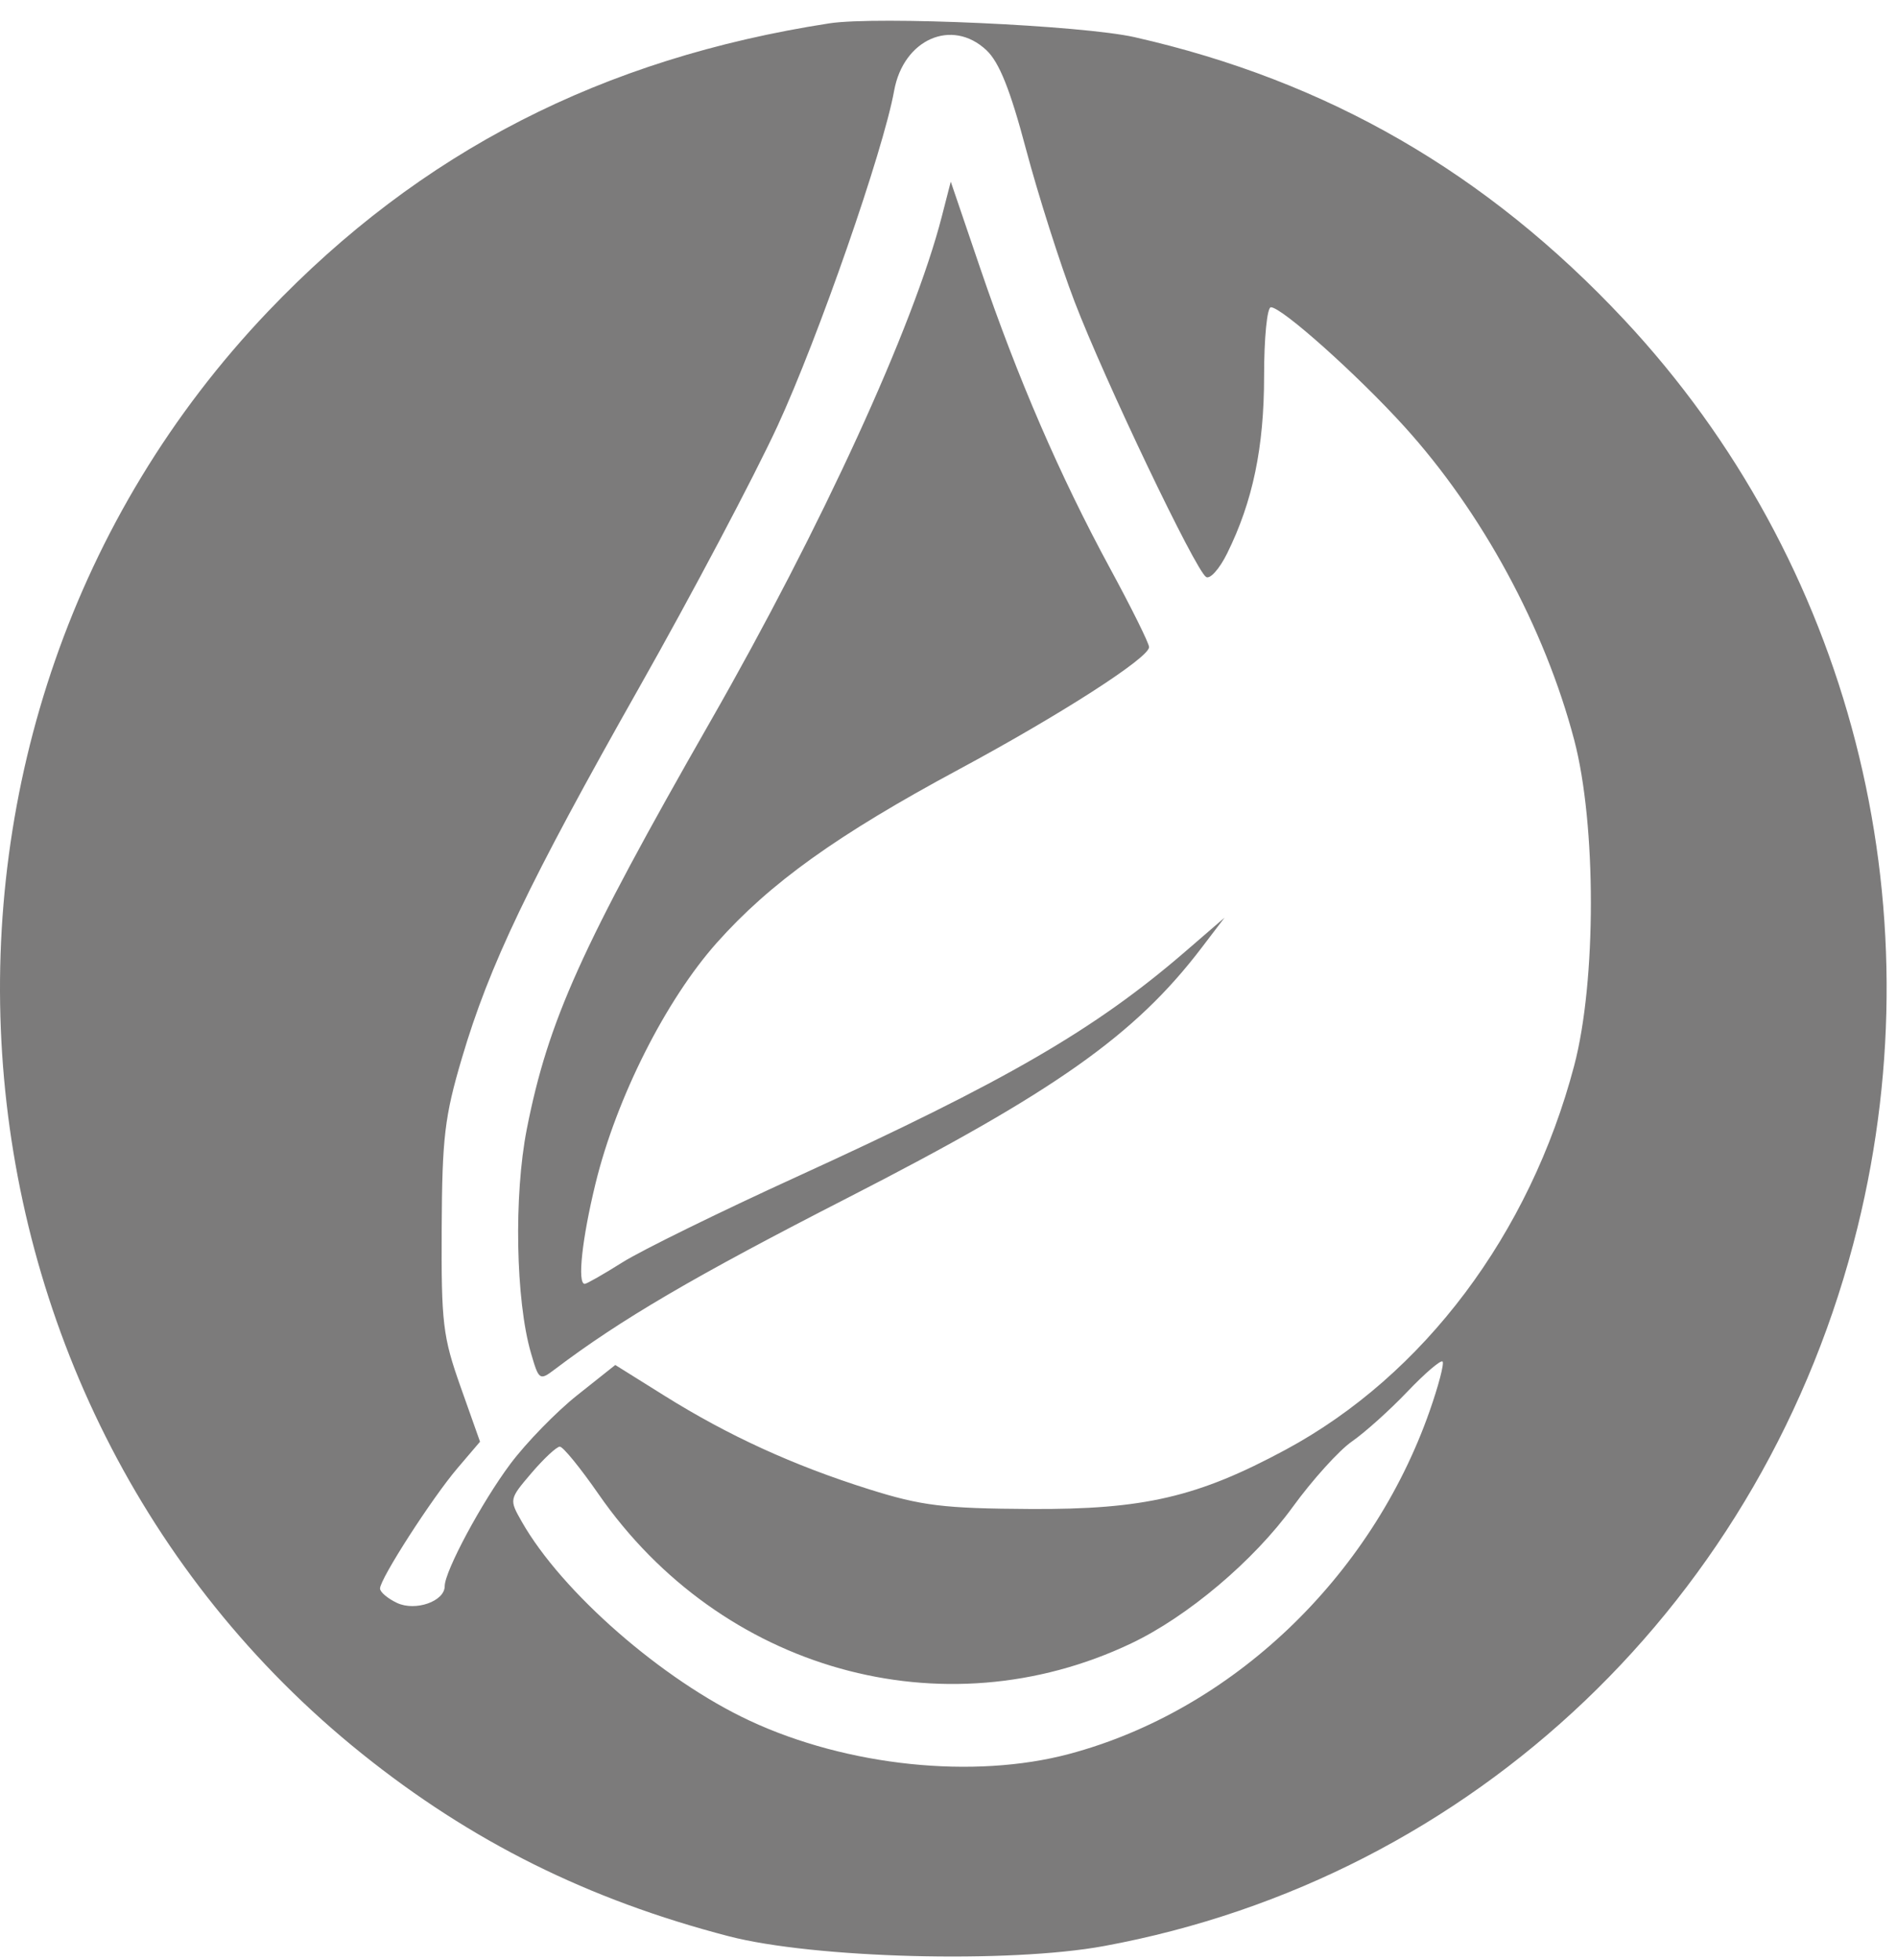 <svg width="61" height="63" viewBox="0 0 61 63" fill="none" xmlns="http://www.w3.org/2000/svg">
<path fill-rule="evenodd" clip-rule="evenodd" d="M26.665 0.751C19.365 1.879 13.516 4.879 8.625 10.005C-3.994 23.229 -2.579 44.967 11.642 56.373C15.165 59.198 18.91 61.061 23.429 62.236C26.171 62.949 32.447 63.114 35.497 62.553C47.391 60.365 56.782 51.413 59.731 39.45C62.308 28.997 59.485 18.03 52.221 10.271C47.801 5.551 42.686 2.6 36.488 1.196C34.801 0.814 28.194 0.514 26.665 0.751ZM31.718 1.612C32.132 2 32.484 2.88 32.996 4.81C33.386 6.275 34.085 8.469 34.55 9.686C35.516 12.21 38.437 18.326 38.783 18.546C38.909 18.627 39.213 18.287 39.458 17.792C40.284 16.124 40.648 14.379 40.648 12.092C40.648 10.854 40.745 9.876 40.867 9.876C41.219 9.876 43.651 12.049 45.155 13.707C47.66 16.468 49.67 20.177 50.621 23.788C51.335 26.504 51.335 31.54 50.62 34.252C49.191 39.669 45.784 44.204 41.342 46.598C38.515 48.121 36.783 48.524 33.137 48.504C30.34 48.488 29.634 48.402 27.936 47.867C25.509 47.103 23.423 46.149 21.363 44.861L19.785 43.875L18.561 44.847C17.887 45.382 16.921 46.374 16.414 47.051C15.494 48.28 14.3 50.503 14.3 50.985C14.3 51.471 13.361 51.801 12.768 51.524C12.467 51.382 12.22 51.174 12.22 51.06C12.22 50.749 13.895 48.147 14.714 47.188L15.436 46.341L14.811 44.578C14.239 42.963 14.188 42.532 14.203 39.484C14.217 36.565 14.297 35.891 14.852 34.015C15.735 31.025 17.001 28.38 20.55 22.106C22.241 19.118 24.244 15.331 25.003 13.691C26.311 10.858 28.404 4.846 28.752 2.916C29.051 1.261 30.61 0.575 31.718 1.612ZM30.283 6.966C29.375 10.493 26.419 16.938 22.847 23.182C18.688 30.453 17.626 32.809 16.94 36.292C16.52 38.424 16.582 41.796 17.072 43.486C17.328 44.369 17.351 44.385 17.84 44.015C19.951 42.417 22.321 41.029 27.235 38.514C33.928 35.087 36.501 33.271 38.64 30.463L39.377 29.496L38.106 30.593C35.205 33.096 32.337 34.757 25.625 37.823C23.146 38.955 20.623 40.193 20.017 40.575C19.411 40.956 18.865 41.268 18.803 41.268C18.559 41.268 18.715 39.822 19.151 38.036C19.823 35.289 21.406 32.149 23.052 30.301C24.761 28.382 26.923 26.834 30.826 24.735C34.102 22.973 36.95 21.143 36.95 20.8C36.95 20.681 36.384 19.538 35.691 18.262C34.081 15.294 32.722 12.152 31.523 8.63L30.573 5.839L30.283 6.966ZM45.968 45.365C44.085 50.721 39.604 54.982 34.387 56.376C31.315 57.196 27.247 56.774 24.105 55.308C21.3 54 18.066 51.176 16.779 48.913C16.371 48.195 16.372 48.191 17.092 47.346C17.49 46.881 17.899 46.5 18.002 46.5C18.105 46.5 18.664 47.186 19.246 48.025C23.18 53.698 30.32 55.7 36.373 52.825C38.188 51.963 40.308 50.174 41.565 48.444C42.199 47.571 43.058 46.62 43.475 46.332C43.891 46.043 44.693 45.323 45.257 44.731C45.821 44.14 46.33 43.705 46.387 43.764C46.445 43.824 46.257 44.544 45.968 45.365Z" fill="#7C7B7B"/>
</svg>
